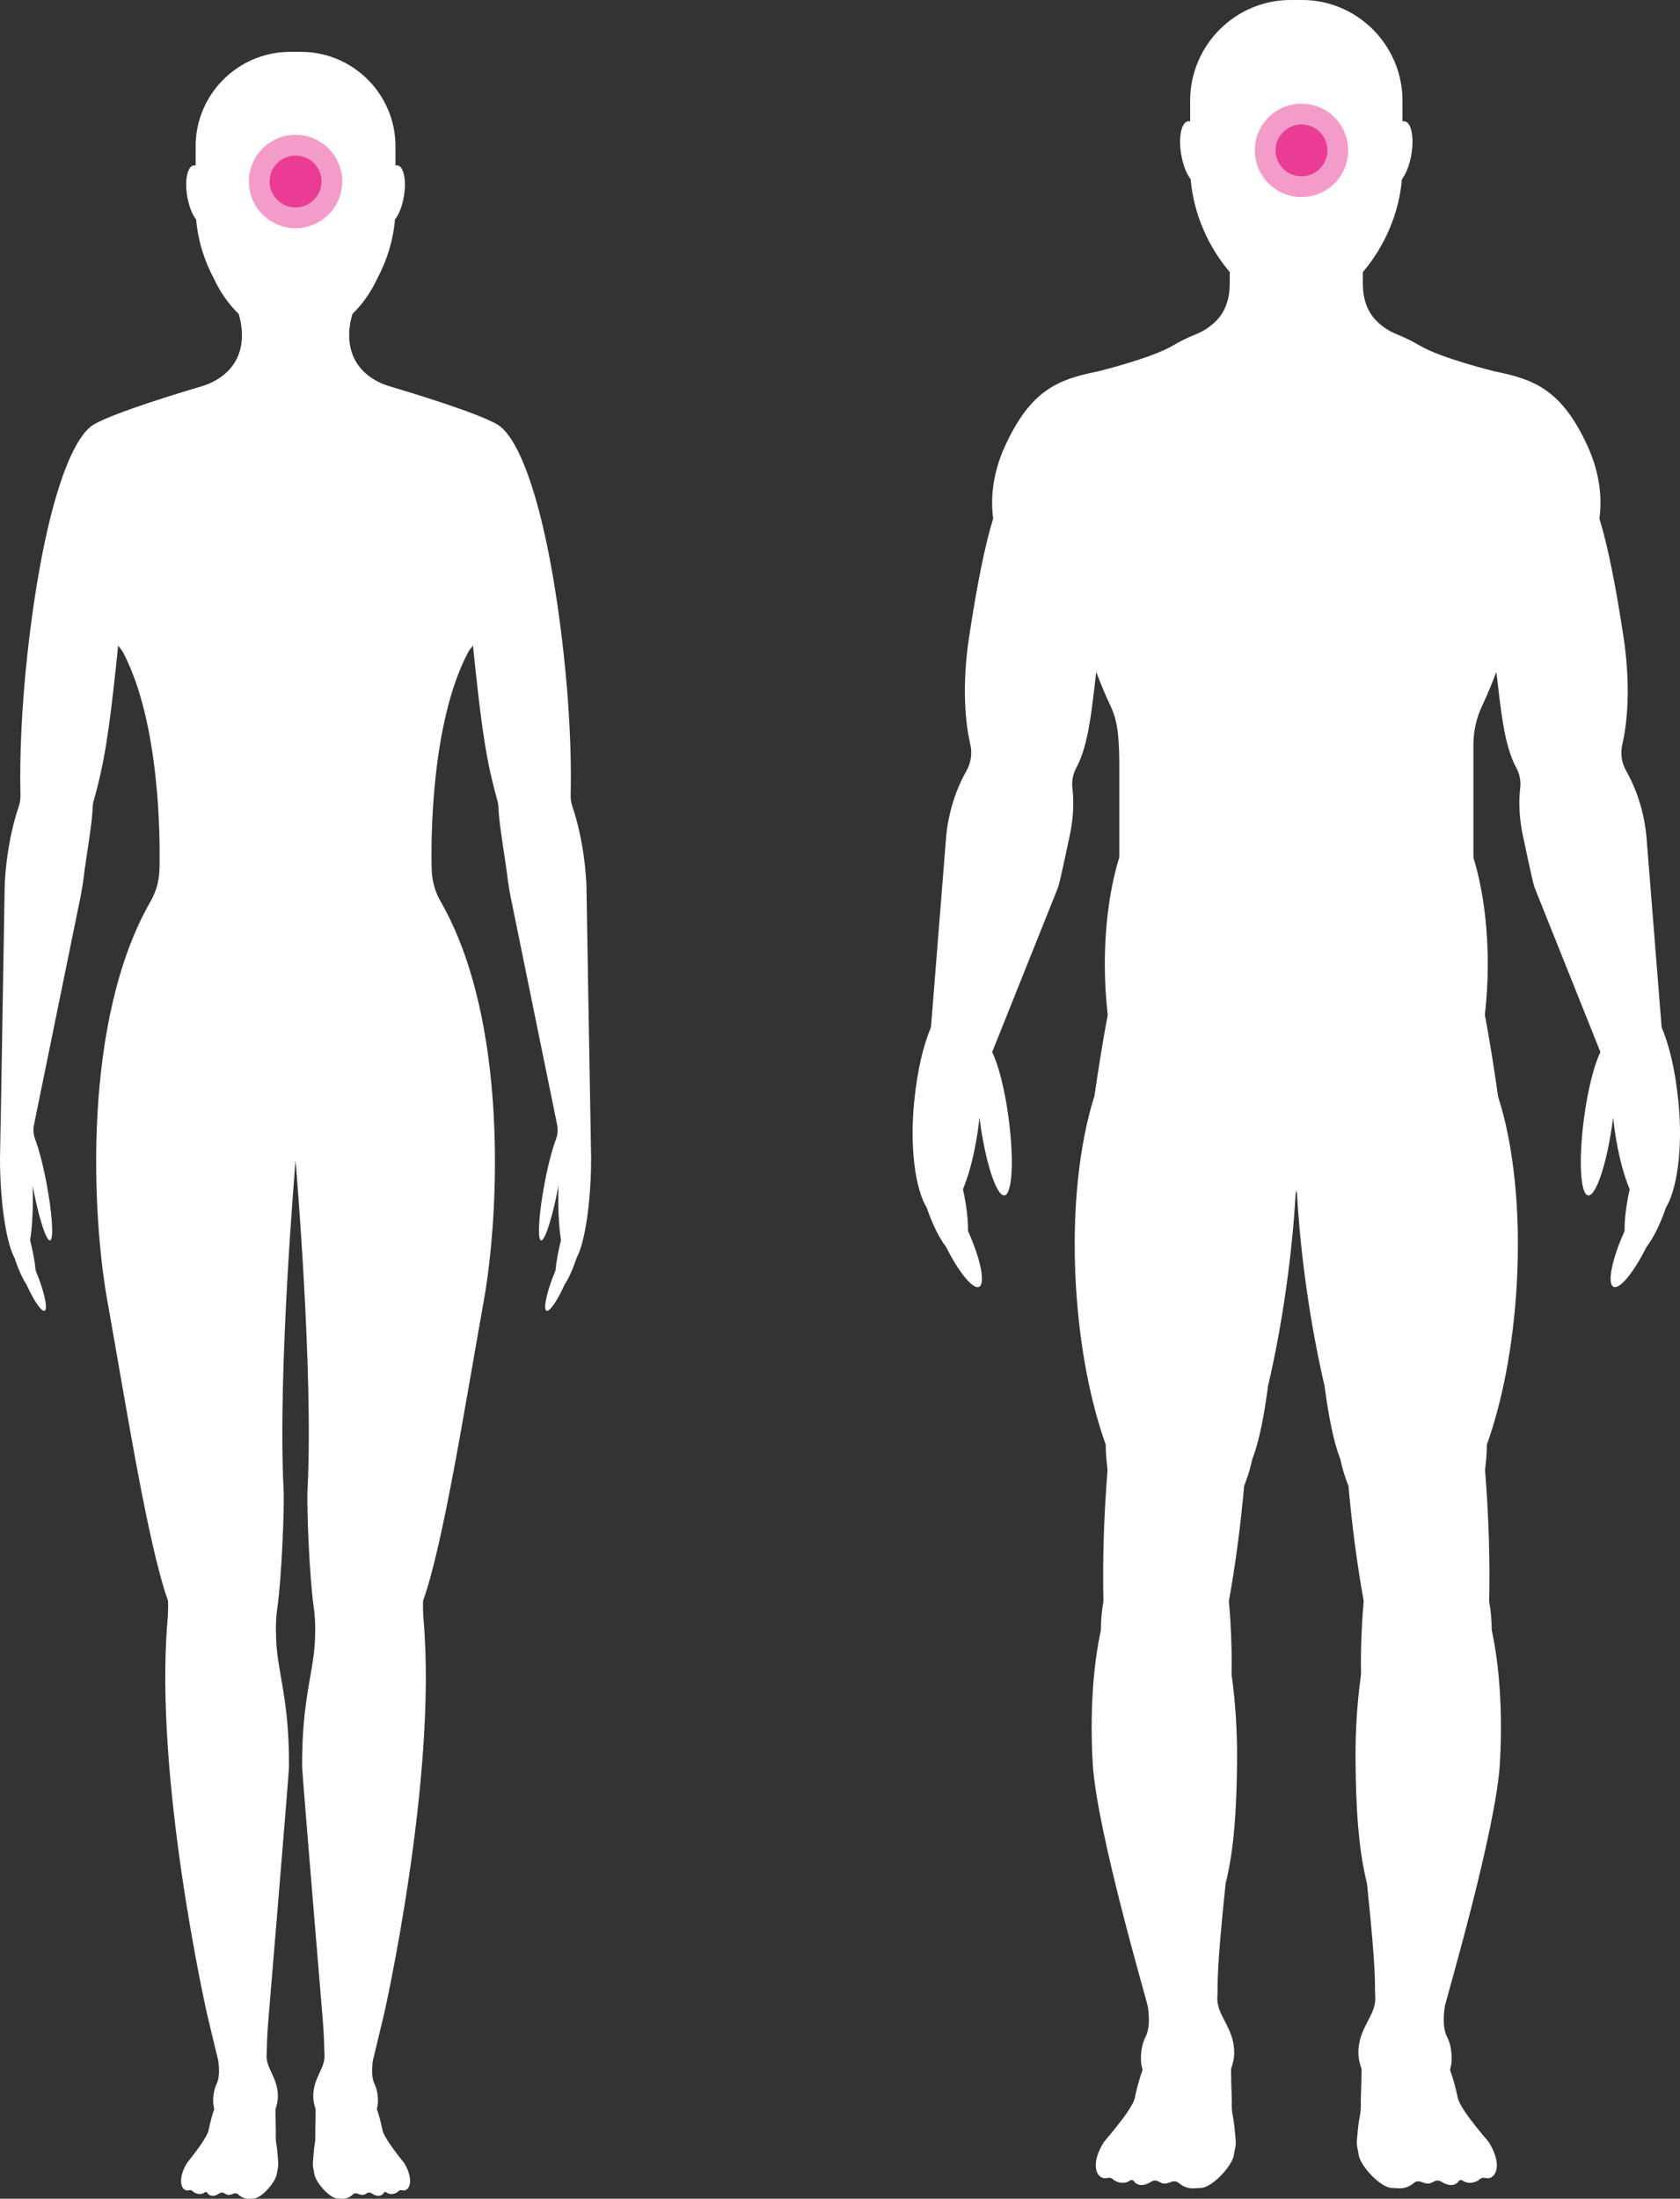 <?xml version="1.0" encoding="UTF-8"?>
<svg width="162px" height="212px" viewBox="0 0 162 212" version="1.1" xmlns="http://www.w3.org/2000/svg" xmlns:xlink="http://www.w3.org/1999/xlink">
    <rect x="0" y="0" width="162" height="212" fill="#333333" stroke="none"/>
    <title>Group Copy 9</title>
    <g id="Final" stroke="none" stroke-width="1" fill="none" fill-rule="evenodd">
        <g id="VideoTagGorsel" transform="translate(-1302, -174)">
            <g id="Group-Copy-9" transform="translate(1302, 174)">
                <g id="Group-Copy" transform="translate(88, 0)" fill="#FFFFFF">
                    <path d="M72.228,99.042 L70.756,80.57 C70.688,79.905 70.581,79.226 70.424,78.541 C70.067,76.974 69.505,75.552 68.816,74.338 C68.381,73.569 68.232,72.669 68.431,71.811 C69.089,68.94 69.14,65.285 68.545,61.358 C67.733,56.024 66.974,52.413 66.228,49.998 C66.53,47.869 66.191,45.406 65.084,43.002 C62.624,37.651 60.043,36.593 56.143,35.811 C56.143,35.811 50.963,34.549 48.861,33.298 C48.207,32.907 47.483,32.551 46.695,32.235 C45.904,31.917 45.199,31.438 44.633,30.837 C43.777,29.928 43.417,28.655 43.417,27.406 L43.417,26.238 C45.538,23.729 46.903,20.586 47.185,17.282 C47.573,16.782 47.918,15.932 48.093,14.927 C48.386,13.254 48.097,11.805 47.45,11.693 C47.38,11.68 47.308,11.691 47.238,11.709 L47.238,9.705 C47.238,4.366 42.885,1.42108547e-14 37.568,1.42108547e-14 L36.435,1.42108547e-14 C31.115,1.42108547e-14 26.764,4.366 26.764,9.705 L26.764,11.709 C26.692,11.691 26.62,11.68 26.552,11.693 C25.903,11.805 25.616,13.254 25.907,14.927 C26.082,15.932 26.427,16.782 26.815,17.282 C27.097,20.586 28.464,23.729 30.583,26.238 L30.583,27.406 C30.583,28.655 30.223,29.928 29.369,30.837 C28.803,31.438 28.096,31.917 27.305,32.235 C26.519,32.551 25.793,32.907 25.139,33.298 C23.039,34.549 17.857,35.811 17.857,35.811 C13.957,36.593 11.376,37.651 8.916,43.002 C7.809,45.406 7.472,47.869 7.772,49.998 C7.026,52.413 6.267,56.024 5.457,61.358 C4.86,65.285 4.913,68.94 5.571,71.811 C5.768,72.669 5.621,73.569 5.186,74.338 C4.495,75.552 3.933,76.974 3.576,78.541 C3.419,79.226 3.312,79.905 3.244,80.57 L1.772,99.042 C1.076,100.703 0.479,103.002 0.158,106.178 C-0.306,110.742 0.302,114.721 1.354,116.429 C1.916,118.06 2.579,119.397 3.213,120.2 C4.421,122.615 5.786,124.329 6.396,124.081 C7.052,123.813 6.575,121.414 5.344,118.699 C5.361,117.601 5.195,116.194 4.854,114.669 C5.576,112.945 6.153,110.513 6.453,107.741 C6.468,107.848 6.477,107.954 6.49,108.066 C7.032,112.118 8.091,115.338 8.852,115.259 C9.616,115.18 9.797,111.833 9.255,107.78 C8.883,105.001 8.268,102.642 7.673,101.441 L14.019,85.583 C14.246,84.955 14.942,81.498 15.099,80.811 C15.5,79.064 15.578,77.411 15.408,75.942 C15.331,75.279 15.475,74.608 15.79,74.022 C17.002,71.78 17.28,68.297 17.709,64.787 C18.155,65.974 18.616,67.076 19.082,68.057 C19.642,69.238 19.922,70.518 19.933,73.567 L19.933,82.664 C19.061,85.467 18.538,89.056 18.538,92.972 C18.538,94.671 18.636,96.309 18.82,97.847 C18.38,100.148 17.965,102.743 17.534,105.68 C16.062,110.303 15.335,116.758 15.745,123.886 C16.086,129.789 17.142,135.153 18.627,139.298 C18.634,139.555 18.627,139.798 18.643,140.06 C18.676,140.632 18.73,141.188 18.8,141.726 C18.435,146.259 18.315,150.552 18.402,154.42 C18.242,155.274 18.159,156.196 18.157,157.168 C17.407,160.639 17.085,165.126 17.368,170.016 C17.744,176.534 22.641,193.056 22.696,193.535 C22.812,194.518 22.891,195.574 22.427,196.472 C22.097,197.104 21.983,198.026 22.027,198.777 C22.044,199.071 22.118,199.319 22.177,199.58 C21.895,200.353 21.637,201.262 21.427,202.274 C21.298,202.904 20.432,204.1 19.557,205.191 C19.174,205.672 18.796,206.117 18.47,206.501 C17.267,208.358 17.551,209.794 18.387,210.007 C18.697,210.088 19.019,209.831 19.312,210.119 C19.382,210.187 19.459,210.248 19.55,210.29 C19.96,210.481 20.482,210.589 20.981,210.24 C21.027,210.207 21.084,210.191 21.141,210.194 C21.224,210.196 21.3,210.24 21.34,210.308 C21.427,210.45 21.534,210.525 21.685,210.595 C22.064,210.769 22.538,210.657 23.002,210.363 C23.129,210.281 23.28,210.24 23.431,210.246 C23.604,210.253 23.93,210.453 23.951,210.461 C24.242,210.597 24.59,210.536 24.947,210.376 C25.036,210.338 25.137,210.317 25.238,210.321 C25.419,210.327 25.561,210.387 25.671,210.483 C26.053,210.819 26.559,211.028 27.13,210.997 L27.834,210.955 C28.893,210.894 30.804,208.885 30.982,207.779 C31.008,207.617 31.034,207.452 31.071,207.292 C31.124,207.066 31.181,206.732 31.159,206.431 C31.071,205.283 30.977,204.517 30.877,204.017 C30.807,203.668 30.769,203.312 30.78,202.954 C30.785,202.763 30.785,202.568 30.776,202.361 C30.73,201.242 30.719,200.313 30.706,199.497 C30.885,199.001 31.01,198.474 31.012,197.921 C31.023,195.504 29.286,194.329 29.387,192.565 C29.474,191.065 29.223,190.815 30.185,181.596 C31.017,178.307 31.251,174.246 31.288,169.779 C31.312,166.805 31.117,163.993 30.758,161.473 C30.787,159.987 30.761,158.325 30.658,156.541 C30.616,155.794 30.562,155.07 30.5,154.37 C31.115,150.967 31.618,147.22 31.97,143.269 C32.27,142.52 32.545,141.693 32.76,140.672 C33.425,139.004 33.902,136.444 34.276,133.632 C34.949,130.748 35.553,127.539 36.032,124.132 C36.478,120.947 36.778,117.898 36.933,115.11 C36.957,115 36.977,114.893 37.001,114.783 C37.023,114.893 37.045,115 37.069,115.11 C37.224,117.898 37.522,120.947 37.97,124.132 C38.449,127.539 39.053,130.748 39.724,133.632 C40.101,136.444 40.577,139.004 41.242,140.672 C41.455,141.693 41.73,142.52 42.03,143.269 C42.382,147.22 42.885,150.967 43.5,154.37 C43.438,155.07 43.386,155.794 43.342,156.541 C43.239,158.325 43.213,159.987 43.242,161.473 C42.883,163.993 42.688,166.805 42.712,169.779 C42.749,174.246 42.983,178.307 43.815,181.596 C44.777,190.815 44.528,191.065 44.613,192.565 C44.714,194.329 42.977,195.504 42.988,197.921 C42.992,198.474 43.115,199.001 43.296,199.497 C43.283,200.313 43.27,201.242 43.224,202.361 C43.215,202.568 43.215,202.763 43.222,202.954 C43.231,203.312 43.196,203.668 43.126,204.017 C43.023,204.517 42.929,205.283 42.841,206.431 C42.819,206.732 42.876,207.066 42.929,207.292 C42.968,207.452 42.994,207.617 43.018,207.779 C43.198,208.885 45.107,210.894 46.166,210.955 L46.87,210.997 C47.441,211.028 47.947,210.819 48.329,210.483 C48.441,210.387 48.581,210.327 48.734,210.321 C48.863,210.317 48.964,210.338 49.053,210.376 C49.41,210.536 49.758,210.597 50.049,210.461 C50.07,210.453 50.396,210.253 50.569,210.246 C50.722,210.24 50.871,210.281 50.998,210.363 C51.462,210.657 51.936,210.769 52.317,210.595 C52.468,210.525 52.573,210.45 52.66,210.308 C52.702,210.24 52.776,210.196 52.862,210.194 C52.916,210.191 52.973,210.207 53.019,210.24 C53.518,210.589 54.04,210.481 54.452,210.29 C54.544,210.248 54.62,210.187 54.688,210.119 C54.983,209.831 55.305,210.088 55.613,210.007 C56.449,209.794 56.733,208.358 55.53,206.501 C55.204,206.117 54.828,205.672 54.443,205.191 C53.568,204.1 52.702,202.904 52.573,202.274 C52.363,201.262 52.105,200.353 51.823,199.58 C51.882,199.319 51.956,199.071 51.973,198.777 C52.017,198.026 51.903,197.104 51.575,196.472 C51.109,195.574 51.188,194.518 51.304,193.535 C51.361,193.056 56.258,176.534 56.632,170.016 C56.915,165.126 56.595,160.639 55.845,157.168 C55.841,156.196 55.76,155.274 55.598,154.42 C55.685,150.552 55.565,146.259 55.2,141.726 C55.27,141.188 55.324,140.632 55.357,140.06 C55.373,139.798 55.368,139.555 55.373,139.298 C56.858,135.153 57.916,129.789 58.255,123.886 C58.667,116.758 57.938,110.303 56.462,105.743 C56.035,102.743 55.62,100.15 55.182,97.85 C55.364,96.309 55.464,94.671 55.464,92.972 C55.464,89.074 54.944,85.498 54.08,82.699 L54.08,71.826 C54.08,70.518 54.36,69.238 54.918,68.057 C55.386,67.076 55.847,65.974 56.291,64.787 C56.72,68.297 56.998,71.78 58.21,74.022 C58.527,74.608 58.669,75.279 58.595,75.942 C58.422,77.411 58.503,79.064 58.903,80.811 C59.058,81.498 59.756,84.955 59.981,85.583 L66.327,101.441 C65.732,102.642 65.119,105.001 64.748,107.78 C64.205,111.833 64.384,115.18 65.148,115.259 C65.911,115.338 66.97,112.118 67.51,108.066 C67.525,107.954 67.534,107.848 67.547,107.741 C67.849,110.513 68.424,112.945 69.146,114.669 C68.807,116.194 68.639,117.601 68.656,118.699 C67.425,121.414 66.948,123.813 67.604,124.081 C68.217,124.329 69.582,122.615 70.787,120.2 C71.421,119.397 72.084,118.06 72.646,116.429 C73.698,114.721 74.306,110.742 73.842,106.178 C73.521,103.002 72.924,100.703 72.228,99.042 Z" id="Fill-4"></path>
                </g>
                <g id="Group-2-Copy" transform="translate(0, 5)">
                    <path d="M57,106.527 C56.998,106.336 56.993,106.151 56.989,105.966 L56.916,101.76 C56.907,101.76 56.55,80.375 56.55,80.375 C56.519,79.655 56.46,78.915 56.369,78.16 C56.133,76.156 55.719,74.31 55.194,72.756 C55.077,72.412 55.019,72.055 55.028,71.692 C55.119,67.816 54.909,63.117 54.356,58.072 C52.957,45.297 50.408,37.324 47.924,35.908 C45.866,34.736 39.378,32.783 37.609,32.259 C37.121,32.116 36.647,31.926 36.206,31.673 C32.829,29.74 33.692,26.196 33.992,25.263 C34.971,24.314 35.785,23.14 36.372,21.871 C37.313,20.116 37.913,18.181 38.085,16.179 C38.449,15.71 38.776,14.917 38.939,13.977 C39.215,12.409 38.943,11.052 38.335,10.947 C38.266,10.936 38.2,10.945 38.134,10.962 L38.134,9.086 C38.134,4.089 34.038,0 29.034,0 L27.966,0 C22.962,0 18.866,4.089 18.866,9.086 L18.866,10.962 C18.8,10.945 18.734,10.936 18.668,10.947 C18.057,11.052 17.788,12.409 18.061,13.977 C18.227,14.917 18.553,15.71 18.917,16.179 C19.087,18.178 19.689,20.114 20.628,21.869 C21.213,23.138 22.029,24.314 23.008,25.263 C23.308,26.199 24.171,29.74 20.796,31.673 C20.355,31.926 19.881,32.116 19.393,32.259 C17.622,32.783 11.138,34.736 9.078,35.908 C6.592,37.324 4.045,45.297 2.644,58.072 C2.091,63.117 1.884,67.816 1.972,71.692 C1.981,72.055 1.923,72.412 1.809,72.756 C1.284,74.31 0.867,76.156 0.631,78.16 C0.54,78.915 0.483,79.655 0.452,80.375 L0.093,101.76 C0.086,101.76 0.013,105.966 0.013,105.966 C0.009,106.151 0.004,106.336 0.004,106.527 L0,106.699 C0,107.371 0.015,108.078 0.049,108.804 C0.21,112.215 0.754,115.089 1.378,116.239 C1.767,117.381 2.179,118.3 2.539,118.828 C3.291,120.482 4.067,121.605 4.338,121.358 C4.625,121.092 4.224,119.374 3.436,117.498 C3.363,116.688 3.18,115.668 2.905,114.578 C3.119,113.23 3.211,111.381 3.147,109.302 C3.161,109.381 3.174,109.46 3.189,109.54 C3.747,112.473 4.488,114.737 4.843,114.6 C5.198,114.461 5.035,111.973 4.477,109.042 C4.14,107.267 3.734,105.743 3.39,104.847 C3.22,104.407 3.183,103.924 3.277,103.46 L7.77,81.443 C7.907,80.74 8.022,80.009 8.114,79.252 C8.282,77.825 8.902,74.343 8.939,72.815 C8.943,72.617 8.974,72.421 9.029,72.227 C10.123,68.36 10.525,65.299 11.173,59.373 C11.253,58.655 11.323,57.951 11.387,57.248 C11.535,57.455 11.727,57.64 11.842,57.856 C15.461,64.685 15.441,76.013 15.381,78.706 C15.368,79.364 15.278,80.018 15.075,80.646 C14.934,81.086 14.748,81.509 14.519,81.912 C7.931,93.372 8.86,112.085 10.342,120.37 C12.223,130.889 14.254,143.873 16.204,149.354 C16.226,149.982 16.206,150.609 16.153,151.235 C14.837,166.484 19.949,189.115 19.949,189.115 C20.56,191.725 21.054,193.66 21.067,193.799 C21.14,194.541 21.184,195.341 20.856,196.012 C20.622,196.488 20.536,197.184 20.56,197.745 C20.571,197.97 20.62,198.157 20.659,198.355 C20.456,198.932 20.271,199.619 20.119,200.381 C20.024,200.855 19.415,201.749 18.8,202.566 C18.529,202.925 18.266,203.259 18.035,203.546 C17.19,204.938 17.375,206.021 17.951,206.191 C18.171,206.254 18.403,206.052 18.606,206.298 C18.648,206.347 18.699,206.382 18.756,206.411 C19.038,206.556 19.4,206.642 19.746,206.382 C19.779,206.36 19.819,206.349 19.859,206.351 C19.916,206.353 19.967,206.384 19.995,206.437 C20.057,206.543 20.128,206.602 20.231,206.655 C20.494,206.792 20.823,206.71 21.147,206.49 C21.235,206.431 21.341,206.4 21.444,206.404 C21.566,206.411 21.791,206.565 21.806,206.571 C22.005,206.675 22.247,206.631 22.494,206.516 C22.556,206.486 22.627,206.47 22.697,206.475 C22.819,206.481 22.916,206.523 22.991,206.596 C23.255,206.856 23.604,207.016 24.003,207 L24.49,206.972 C25.231,206.933 26.588,205.404 26.698,204.576 C26.714,204.473 26.731,204.369 26.755,204.266 C26.795,204.094 26.846,203.828 26.83,203.585 C26.777,202.711 26.718,202.132 26.652,201.753 C26.603,201.48 26.586,201.207 26.594,200.932 C26.599,200.795 26.601,200.659 26.597,200.511 C26.575,199.668 26.572,198.97 26.57,198.353 C26.698,197.979 26.789,197.585 26.795,197.166 C26.822,195.345 25.626,194.444 25.71,193.117 C25.761,192.295 25.686,191.967 25.926,189.179 C25.926,189.179 27.867,165.94 27.867,165.357 C27.9,158.427 26.636,156.132 26.612,152.521 C26.583,151.671 26.63,150.818 26.751,149.975 C27.15,147.152 27.441,140.449 27.344,138.533 C26.764,127.249 28.482,107.113 28.502,106.893 C28.518,107.113 30.238,127.249 29.658,138.533 C29.559,140.449 29.85,147.152 30.253,149.975 C30.373,150.818 30.417,151.671 30.388,152.521 C30.366,156.132 29.1,158.427 29.133,165.357 C29.137,165.94 31.076,189.179 31.076,189.179 C31.314,191.967 31.239,192.295 31.29,193.117 C31.374,194.444 30.178,195.345 30.207,197.166 C30.211,197.585 30.302,197.979 30.432,198.353 C30.43,198.97 30.428,199.668 30.403,200.511 C30.399,200.659 30.401,200.795 30.406,200.932 C30.417,201.207 30.397,201.48 30.348,201.753 C30.282,202.132 30.225,202.711 30.17,203.585 C30.159,203.828 30.207,204.094 30.247,204.266 C30.271,204.369 30.286,204.473 30.302,204.576 C30.412,205.404 31.769,206.933 32.512,206.972 L32.999,207 C33.396,207.016 33.749,206.856 34.012,206.596 C34.084,206.523 34.181,206.481 34.285,206.475 C34.376,206.47 34.444,206.486 34.506,206.516 C34.755,206.631 34.998,206.675 35.198,206.571 C35.214,206.565 35.436,206.411 35.556,206.404 C35.661,206.4 35.767,206.431 35.855,206.49 C36.177,206.71 36.506,206.792 36.771,206.655 C36.874,206.602 36.947,206.543 37.005,206.437 C37.033,206.384 37.086,206.353 37.146,206.351 C37.183,206.349 37.223,206.36 37.254,206.382 C37.602,206.642 37.964,206.556 38.248,206.411 C38.301,206.382 38.354,206.347 38.394,206.298 C38.599,206.052 38.831,206.254 39.049,206.191 C39.629,206.021 39.814,204.938 38.965,203.546 C38.736,203.259 38.471,202.925 38.2,202.566 C37.587,201.749 36.976,200.855 36.881,200.381 C36.729,199.619 36.544,198.932 36.341,198.355 C36.38,198.157 36.431,197.97 36.44,197.745 C36.464,197.184 36.378,196.488 36.144,196.012 C35.816,195.341 35.862,194.541 35.935,193.799 C35.95,193.66 36.44,191.725 37.053,189.115 C37.053,189.115 42.163,166.484 40.847,151.235 C40.794,150.609 40.776,149.982 40.796,149.354 C42.748,143.873 44.777,130.889 46.66,120.37 C48.14,112.085 49.071,93.372 42.483,81.912 C42.252,81.509 42.066,81.086 41.927,80.646 C41.727,80.018 41.634,79.364 41.621,78.706 C41.561,76.013 41.541,64.685 45.158,57.856 C45.273,57.64 45.465,57.455 45.613,57.248 C45.681,57.951 45.75,58.655 45.827,59.373 C46.475,65.299 46.881,68.36 47.973,72.227 C48.026,72.421 48.057,72.617 48.063,72.815 C48.098,74.343 48.72,77.825 48.89,79.252 C48.978,80.009 49.095,80.74 49.232,81.443 L53.385,101.795 L53.723,103.46 C53.817,103.924 53.782,104.407 53.61,104.847 C53.266,105.743 52.862,107.267 52.523,109.042 C51.965,111.973 51.802,114.461 52.157,114.6 C52.512,114.737 53.253,112.473 53.811,109.54 C53.828,109.46 53.839,109.381 53.855,109.302 C53.789,111.381 53.881,113.23 54.095,114.578 C53.822,115.668 53.637,116.688 53.564,117.498 C52.776,119.374 52.375,121.092 52.666,121.358 C52.935,121.605 53.709,120.482 54.461,118.828 C54.821,118.3 55.236,117.381 55.622,116.239 C56.25,115.089 56.79,112.215 56.951,108.804 C56.989,108.078 57,107.371 57,106.699 C57,106.699 57,106.527 57,106.527" id="Fill-5" fill="#FFFFFF"></path>
                    <g id="Group-5-Copy-3" transform="translate(24, 5)" fill="#EA3B95">
                        <circle id="Oval-Copy-5" opacity="0.5" cx="101.5" cy="4.5" r="4.5"></circle>
                        <circle id="Oval-Copy-10" opacity="0.5" cx="4.5" cy="7.5" r="4.5"></circle>
                        <circle id="Oval" cx="101.5" cy="4.5" r="2.5"></circle>
                        <circle id="Oval-Copy" cx="4.5" cy="7.5" r="2.5"></circle>
                    </g>
                </g>
            </g>
        </g>
    </g>
</svg>